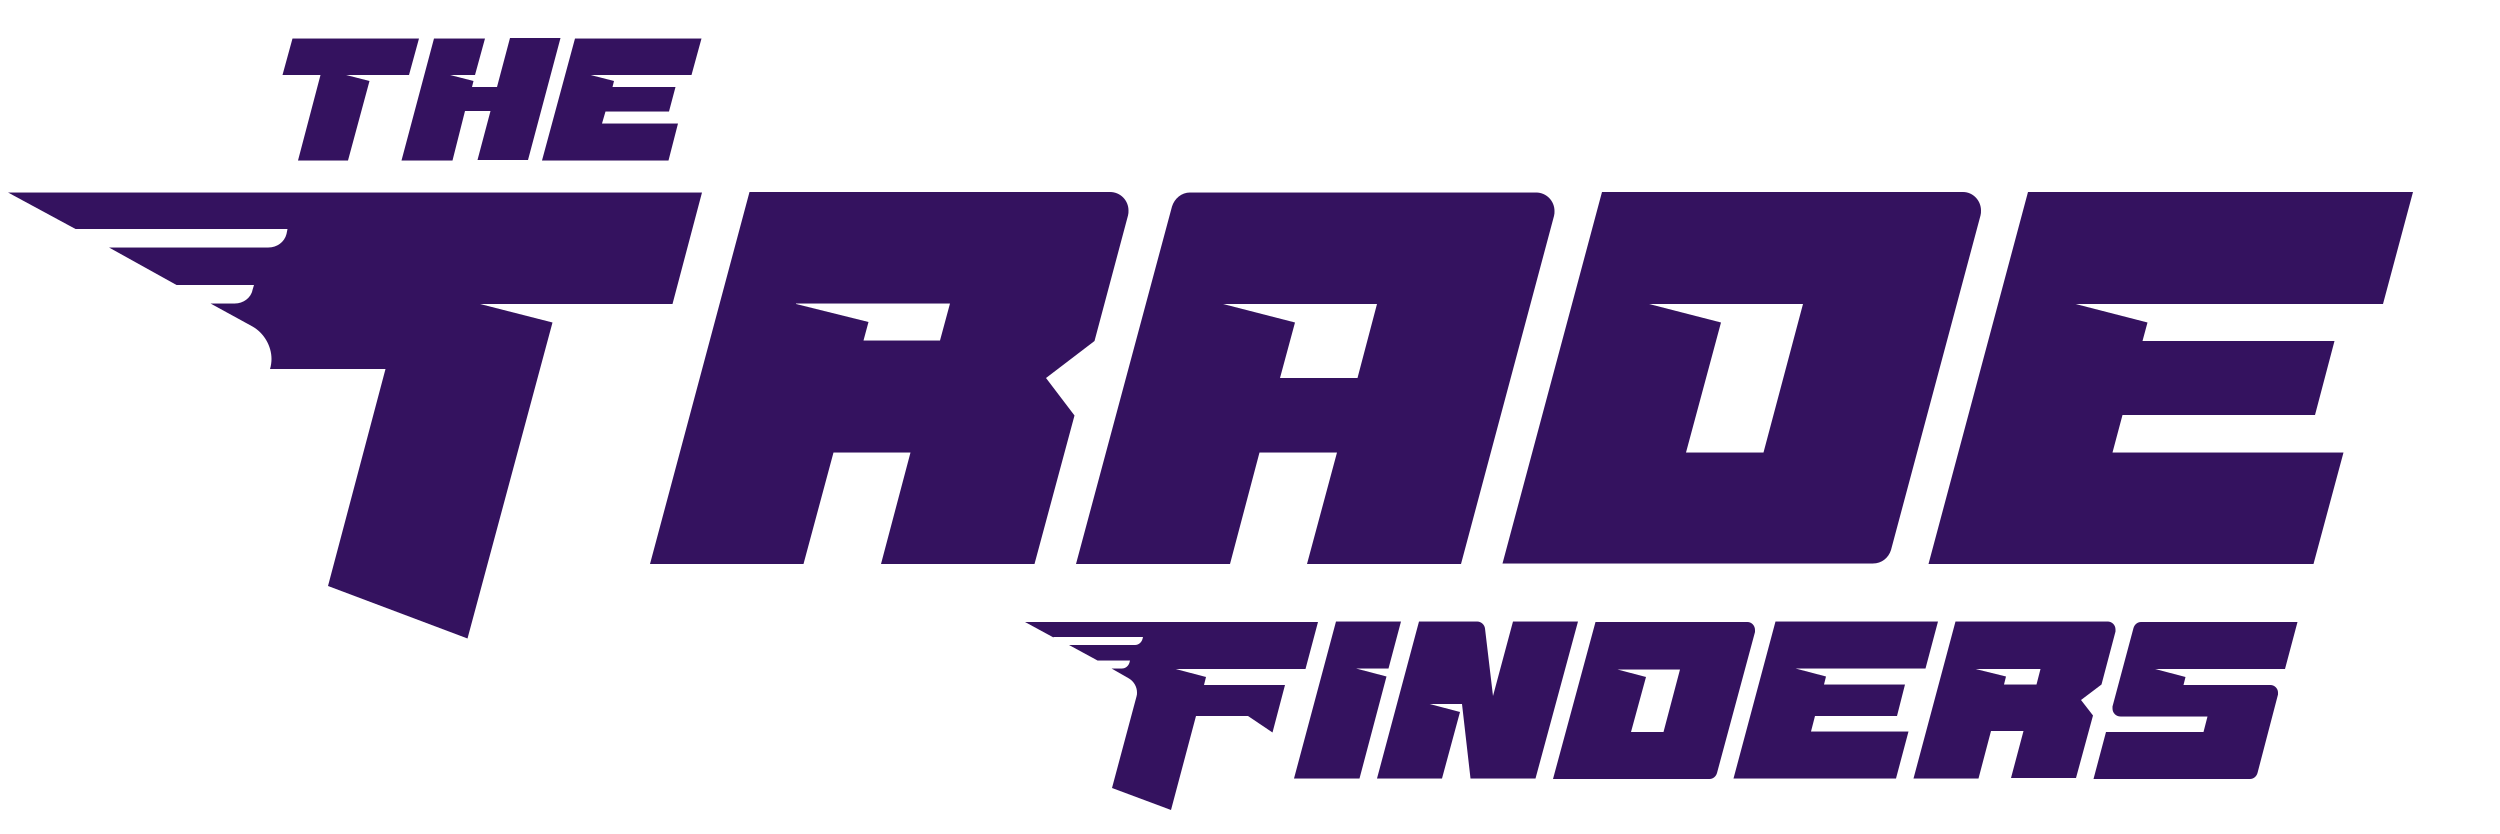 <?xml version="1.0" encoding="utf-8"?>
<!-- Generator: Adobe Illustrator 27.6.1, SVG Export Plug-In . SVG Version: 6.00 Build 0)  -->
<svg version="1.1" id="Layer_2" xmlns="http://www.w3.org/2000/svg" xmlns:xlink="http://www.w3.org/1999/xlink" x="0px" y="0px"
	 viewBox="0 0 500 166.7" style="enable-background:new 0 0 500 166.7;" xml:space="preserve">
<style type="text/css">
	.st0{fill:#34125F;}
</style>
<g>
	<g id="Finders_00000168095885913730248850000014035879942666600618_">
		<path class="st0" d="M210.7,127.5l-5.7-3.1h58.6l-2.5,9.4h-26l6.1,1.6l-0.4,1.6H257l-2.5,9.5l-4.9-3.3h-10.4l-5,18.8l-11.8-4.4
			l4.9-18.3c0.1-0.3,0.1-0.5,0.1-0.8c0-1.1-0.6-2.2-1.6-2.8l-3.5-2h2.1c0.7,0,1.3-0.5,1.5-1.2l0.1-0.4h-6.5l-5.7-3.1H227
			c0.7,0,1.3-0.5,1.5-1.2l0.1-0.4H210.7z"/>
		<path class="st0" d="M258.8,155.7l8.4-31.4h13l-2.5,9.4h-6.5l6.1,1.6l-5.4,20.4H258.8z"/>
		<path class="st0" d="M307.1,155.7h-13l-1.7-14.9h-6.5l6.1,1.6l-3.6,13.3h-13l8.4-31.4h11.6c0.8,0,1.5,0.6,1.6,1.4l1.6,13.5l4-14.9
			h13L307.1,155.7z"/>
		<path class="st0" d="M319.1,124.4h30.4c0.8,0,1.5,0.7,1.5,1.6c0,0.2,0,0.3,0,0.4l-7.6,28.2c-0.2,0.7-0.8,1.2-1.5,1.2h-31.3
			L319.1,124.4z M323.1,133.8l6.1,1.6l-3,11h6.5l3.3-12.5H323.1z"/>
		<path class="st0" d="M379.2,155.7h-32.5l8.4-31.4h32.5l-2.5,9.4h-26l6.1,1.6l-0.4,1.6h16.2l-1.6,6.3H363l-0.8,3.1h19.5
			L379.2,155.7z"/>
		<path class="st0" d="M395.7,155.7h-13l8.4-31.4h30.4c0.9,0,1.6,0.7,1.6,1.6c0,0.2,0,0.3,0,0.4l-2.8,10.6l-4.1,3.1l2.4,3.1
			l-3.4,12.5h-13l2.5-9.4h-6.5L395.7,155.7z M395.1,133.8l6.1,1.5l-0.4,1.6h6.5l0.8-3.1H395.1z"/>
		<path class="st0" d="M451.5,154.6c-0.2,0.7-0.8,1.2-1.5,1.2h-31.3l2.5-9.4h19.5l0.8-3.1h-17.4c-0.9,0-1.6-0.7-1.6-1.6
			c0-0.1,0-0.3,0-0.4l4.2-15.7c0.2-0.7,0.8-1.2,1.5-1.2h31.3l-2.5,9.4h-26l6.1,1.6l-0.4,1.6h17.4c0.8,0,1.5,0.7,1.5,1.5
			c0,0.2,0,0.3,0,0.4L451.5,154.6z"/>
	</g>
	<g id="Trade_00000070827129437538785310000001812834285121004182_">
		<path class="st0" d="M96,60.8l14.5,3.7l-17,63.2l-27.9-10.5l11.5-43.4H54c0.2-0.6,0.3-1.4,0.3-2c0-2.6-1.5-5.2-3.8-6.5l-8.4-4.6
			H47c1.6,0,3.2-1.1,3.5-2.7l0.3-1H35.3l-13.5-7.5h31.9c1.7,0,3.2-1.1,3.6-2.7l0.2-1H15.1L1.6,38.5h138.8l-5.9,22.3H96z"/>
		<path class="st0" d="M160.7,112.8H130l19.9-74.4h72.1c2.1,0,3.7,1.7,3.7,3.7c0,0.4,0,0.6-0.1,1l-6.7,25.1l-9.7,7.4l5.7,7.5
			l-8,29.7h-30.7l5.9-22.3h-15.4L160.7,112.8z M159.2,60.8l14.5,3.6l-1,3.7H188l2-7.4H159.2z"/>
		<path class="st0" d="M246,112.8h-30.8l19.2-71.5c0.5-1.6,1.9-2.8,3.6-2.8h69.2c2.1,0,3.7,1.7,3.7,3.7c0,0.4,0,0.6-0.1,1
			l-18.6,69.6h-30.8l6-22.3h-15.5L246,112.8z M244.6,60.8l14.4,3.7l-3,11.1h15.5l3.9-14.8H244.6z"/>
		<path class="st0" d="M320.4,38.4h72.2c2,0,3.6,1.7,3.6,3.7c0,0.4,0,0.6-0.1,1L378.2,110c-0.5,1.6-1.9,2.7-3.6,2.7h-74.1
			L320.4,38.4z M329.8,60.8l14.4,3.7l-7,26h15.5l7.9-29.7H329.8z"/>
		<path class="st0" d="M462.7,112.8h-77l19.9-74.4h77l-6,22.4h-61.5l14.4,3.7l-1,3.7h38.4L463,83h-38.5l-2,7.5h46.2L462.7,112.8z"/>
	</g>
	<g id="The_00000093856745630696592730000017595220394966160789_">
		<path class="st0" d="M64.1,15h-7.6l2-7.3h25.3L81.8,15H69.2l4.7,1.2l-4.3,15.9H59.6L64.1,15z"/>
		<path class="st0" d="M90.5,32.1H80.3l6.5-24.4H97L95,15h-5l4.7,1.2l-0.3,1.2h5l2.6-9.8h10.1l-6.5,24.4H95.5l2.6-9.8h-5.1
			L90.5,32.1z"/>
		<path class="st0" d="M133.7,32.1h-25.3L115,7.7h25.3l-2,7.3h-20.2l4.7,1.2l-0.3,1.2h12.6l-1.3,4.9h-12.7l-0.7,2.4h15.2L133.7,32.1
			z"/>
	</g>
</g>
</svg>
